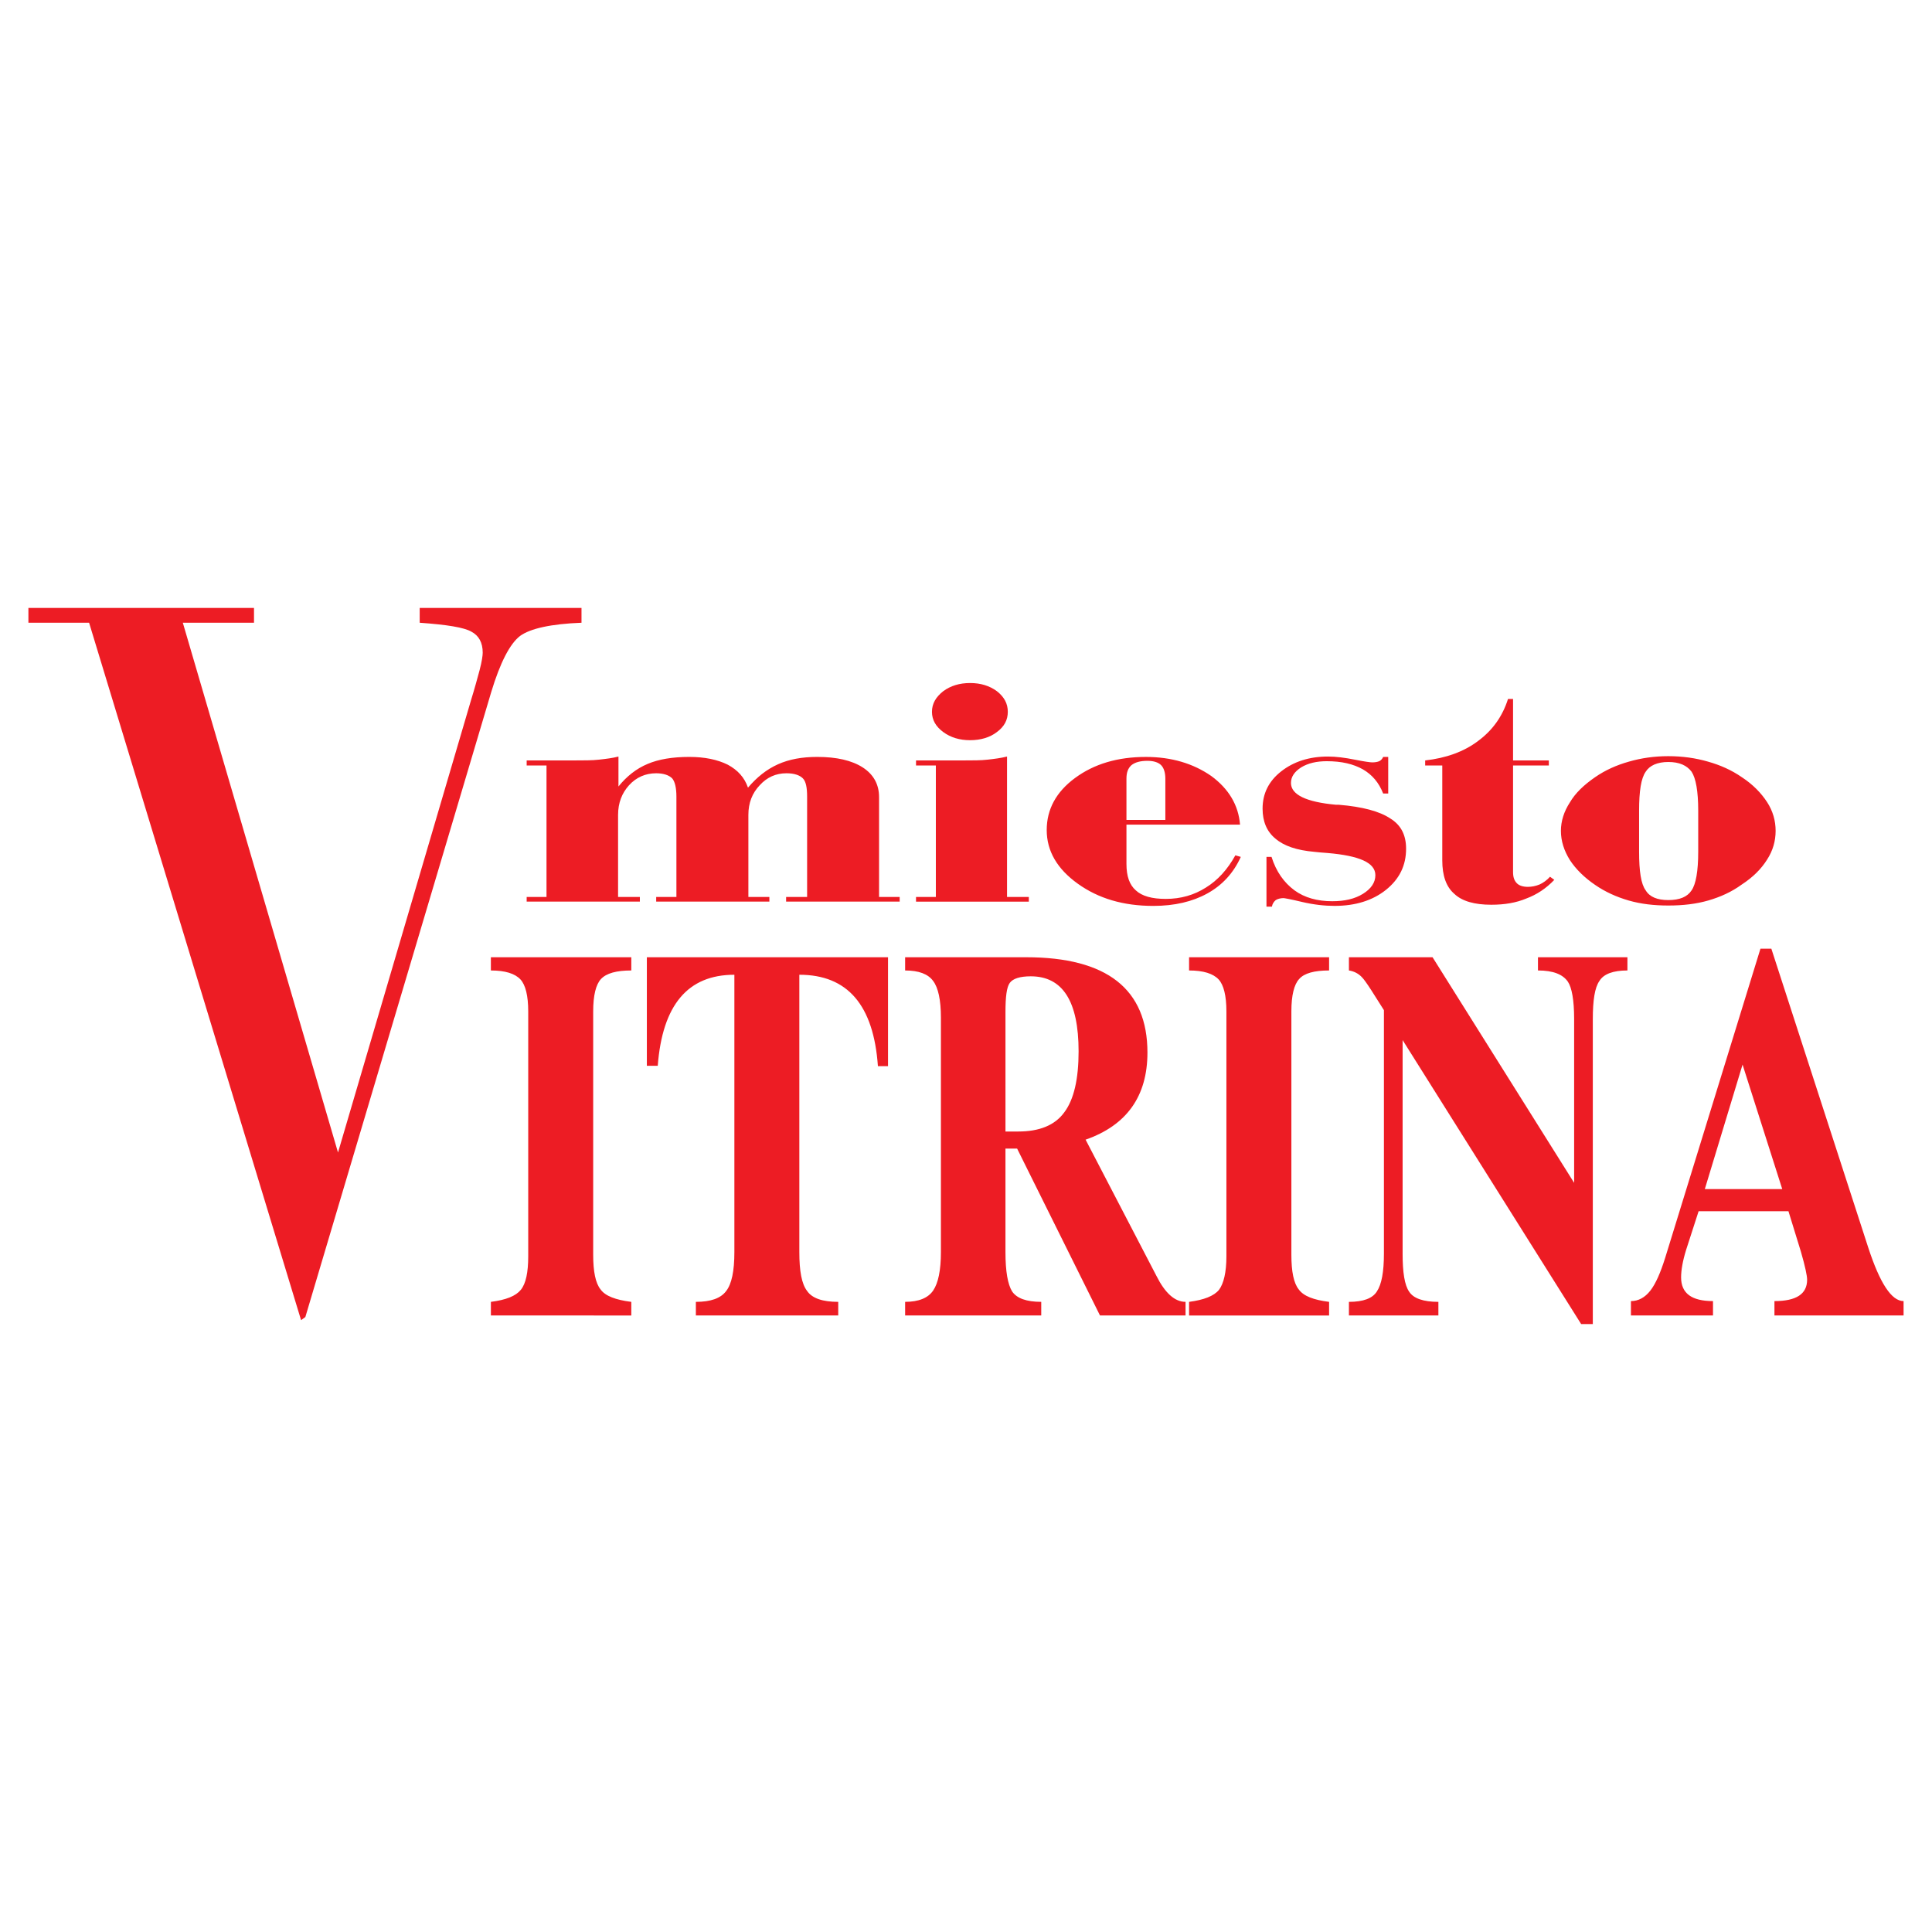 <?xml version="1.0" encoding="utf-8"?>
<!-- Generator: Adobe Illustrator 13.0.0, SVG Export Plug-In . SVG Version: 6.00 Build 14948)  -->
<!DOCTYPE svg PUBLIC "-//W3C//DTD SVG 1.0//EN" "http://www.w3.org/TR/2001/REC-SVG-20010904/DTD/svg10.dtd">
<svg version="1.0" id="Layer_1" xmlns="http://www.w3.org/2000/svg" xmlns:xlink="http://www.w3.org/1999/xlink" x="0px" y="0px"
	 width="192.756px" height="192.756px" viewBox="0 0 192.756 192.756" enable-background="new 0 0 192.756 192.756"
	 xml:space="preserve">
<g>
	<polygon fill-rule="evenodd" clip-rule="evenodd" fill="#FFFFFF" points="0,0 192.756,0 192.756,192.756 0,192.756 0,0 	"/>
	<path fill-rule="evenodd" clip-rule="evenodd" fill="#ED1C24" d="M54.525,76.373h-1.979v-0.505h4.734c0.97,0,1.824,0,2.484-0.077
		c0.698-0.078,1.358-0.155,1.94-0.311v2.988c0.815-1.009,1.786-1.786,2.911-2.251c1.087-0.466,2.484-0.699,4.152-0.699
		c1.552,0,2.833,0.272,3.842,0.776c1.009,0.543,1.669,1.281,2.018,2.29c0.893-1.048,1.863-1.824,2.988-2.329
		c1.125-0.504,2.406-0.737,3.919-0.737c1.94,0,3.454,0.349,4.54,1.048c1.087,0.699,1.63,1.708,1.63,2.949v9.974h2.057v0.466H78.43
		V89.49h2.096V79.478c0-0.893-0.116-1.514-0.427-1.824c-0.311-0.311-0.854-0.505-1.63-0.505c-1.048,0-1.94,0.388-2.678,1.203
		c-0.737,0.776-1.125,1.747-1.125,2.949v8.188h2.095v0.466H65.468V89.49h2.018V79.478c0-0.893-0.155-1.514-0.427-1.824
		c-0.311-0.311-0.854-0.505-1.591-0.505c-1.047,0-1.979,0.388-2.716,1.203c-0.698,0.776-1.086,1.747-1.086,2.949v8.188h2.173v0.466
		H52.546V89.49h1.979V76.373L54.525,76.373z M92.982,71.018c0-0.815,0.388-1.475,1.125-2.057c0.737-0.543,1.63-0.815,2.677-0.815
		c1.048,0,1.94,0.271,2.678,0.815c0.737,0.582,1.087,1.242,1.087,2.057s-0.35,1.475-1.087,2.018
		c-0.698,0.543-1.63,0.814-2.678,0.814c-1.047,0-1.94-0.271-2.677-0.814C93.371,72.492,92.982,71.833,92.982,71.018L92.982,71.018z
		 M93.371,76.373h-1.979v-0.505h4.735c0.931,0,1.746,0,2.406-0.077c0.698-0.078,1.318-0.155,1.939-0.311V89.49h2.174v0.466H91.391
		V89.49h1.979V76.373L93.371,76.373z M112.386,81.806h3.881v-4.113c0-0.621-0.155-1.087-0.427-1.358
		c-0.272-0.271-0.737-0.427-1.358-0.427c-0.737,0-1.242,0.155-1.591,0.427c-0.35,0.311-0.505,0.737-0.505,1.358V81.806
		L112.386,81.806z M123.252,85.337l0.543,0.155c-0.737,1.63-1.863,2.833-3.338,3.648s-3.26,1.242-5.394,1.242
		c-2.988,0-5.472-0.738-7.528-2.212c-2.057-1.474-3.104-3.26-3.104-5.355c0-2.057,0.931-3.803,2.832-5.2
		c1.902-1.397,4.23-2.096,7.063-2.096c2.562,0,4.734,0.66,6.52,1.901c1.746,1.281,2.716,2.911,2.872,4.851h-11.332v3.919
		c0,1.242,0.311,2.096,0.932,2.639c0.62,0.583,1.63,0.854,2.987,0.854c1.514,0,2.833-0.388,3.997-1.125
		C121.505,87.821,122.476,86.734,123.252,85.337L123.252,85.337z M126.899,90.459h-0.543v-4.967h0.504
		c0.466,1.475,1.242,2.561,2.29,3.337c1.009,0.738,2.289,1.087,3.764,1.087c1.242,0,2.251-0.233,3.066-0.737
		c0.814-0.504,1.241-1.125,1.241-1.863c0-1.242-1.591-1.94-4.773-2.212c-0.543-0.039-1.009-0.078-1.319-0.117
		c-1.746-0.155-3.026-0.582-3.88-1.319c-0.854-0.698-1.281-1.708-1.281-2.988c0-1.513,0.621-2.755,1.863-3.725
		c1.241-0.97,2.794-1.475,4.656-1.475c0.815,0,1.708,0.116,2.678,0.311c0.971,0.194,1.553,0.271,1.746,0.271
		c0.271,0,0.505-0.039,0.699-0.117c0.155-0.078,0.31-0.232,0.388-0.427h0.505v3.648h-0.505c-0.427-1.086-1.087-1.863-2.018-2.406
		c-0.971-0.543-2.135-0.815-3.609-0.815c-1.009,0-1.863,0.194-2.562,0.621c-0.659,0.427-1.009,0.932-1.009,1.552
		c0,1.165,1.514,1.902,4.502,2.173c0.116,0,0.193,0,0.271,0c2.367,0.194,4.074,0.66,5.122,1.358c1.087,0.66,1.591,1.668,1.591,3.027
		c0,1.668-0.659,3.027-2.018,4.113c-1.319,1.048-3.026,1.591-5.122,1.591c-0.971,0-2.057-0.117-3.221-0.388
		c-1.126-0.272-1.786-0.388-1.863-0.388c-0.311,0-0.582,0.078-0.776,0.194C127.094,89.956,126.938,90.188,126.899,90.459
		L126.899,90.459z M154.646,87.472l0.427,0.311c-0.815,0.854-1.747,1.475-2.794,1.862c-1.01,0.427-2.174,0.621-3.493,0.621
		c-1.669,0-2.91-0.349-3.687-1.086c-0.814-0.699-1.203-1.824-1.203-3.337v-9.469h-1.707v-0.505c2.057-0.232,3.842-0.854,5.277-1.94
		c1.475-1.087,2.445-2.483,2.988-4.191h0.504v6.131h3.57v0.505h-3.57v10.633c0,0.505,0.117,0.854,0.389,1.125
		c0.232,0.233,0.621,0.349,1.086,0.349c0.389,0,0.776-0.077,1.165-0.233C153.947,88.092,154.336,87.821,154.646,87.472
		L154.646,87.472z M163.533,80.875v4.113c0,1.94,0.193,3.221,0.659,3.842c0.389,0.66,1.164,0.971,2.251,0.971
		c1.125,0,1.901-0.311,2.328-0.971c0.427-0.621,0.66-1.901,0.66-3.842v-4.113c0-1.94-0.233-3.221-0.66-3.88
		c-0.466-0.621-1.203-0.971-2.328-0.971c-1.087,0-1.862,0.35-2.251,0.971C163.727,77.654,163.533,78.934,163.533,80.875
		L163.533,80.875z M155.732,82.893c0-0.97,0.311-1.94,0.893-2.833c0.543-0.931,1.397-1.747,2.522-2.522
		c1.009-0.699,2.135-1.203,3.376-1.552c1.203-0.349,2.522-0.543,3.92-0.543c1.436,0,2.755,0.194,3.958,0.543
		c1.242,0.349,2.367,0.854,3.376,1.552c1.126,0.737,1.94,1.591,2.523,2.484c0.581,0.893,0.854,1.862,0.854,2.872
		c0,1.009-0.272,1.979-0.854,2.872c-0.583,0.932-1.397,1.747-2.523,2.483c-1.009,0.737-2.134,1.242-3.337,1.591
		s-2.522,0.504-3.997,0.504c-1.436,0-2.755-0.155-3.958-0.504s-2.329-0.854-3.338-1.552c-1.087-0.737-1.94-1.591-2.522-2.484
		C156.043,84.872,155.732,83.901,155.732,82.893L155.732,82.893z"/>
	<path fill-rule="evenodd" clip-rule="evenodd" fill="#ED1C24" d="M62.985,95.504v1.32c-1.475,0-2.483,0.271-3.027,0.854
		c-0.504,0.543-0.776,1.629-0.776,3.221v24.293c0,1.668,0.233,2.832,0.738,3.453c0.465,0.66,1.513,1.049,3.065,1.242v1.359H48.976
		v-1.359c1.514-0.193,2.484-0.582,2.988-1.203c0.505-0.621,0.737-1.746,0.737-3.336v-24.449c0-1.553-0.271-2.639-0.776-3.182
		c-0.543-0.582-1.514-0.893-2.95-0.893v-1.32H62.985L62.985,95.504z M79.75,124.92c0,1.902,0.233,3.182,0.776,3.881
		c0.505,0.736,1.552,1.086,3.104,1.086v1.359H69.427v-1.359c1.475,0,2.484-0.35,3.027-1.086c0.543-0.699,0.815-1.979,0.815-3.881
		V97.251c-4.657,0-7.18,3.026-7.645,9.081h-1.087V95.504h24.061v10.867h-1.009c-0.427-6.094-3.027-9.12-7.839-9.12V124.92
		L79.75,124.92z M100.316,112.891h1.281c2.096,0,3.647-0.621,4.579-1.902c0.97-1.281,1.436-3.338,1.436-6.092
		c0-5.006-1.591-7.49-4.773-7.49c-1.086,0-1.785,0.232-2.095,0.66c-0.311,0.426-0.428,1.396-0.428,2.91V112.891L100.316,112.891z
		 M102.374,95.504c8.071,0,12.107,3.183,12.107,9.507c0,4.348-2.057,7.258-6.171,8.693l7.063,13.582c0.854,1.707,1.823,2.6,2.91,2.6
		v1.359h-8.537l-8.267-16.648h-1.164v10.322c0,1.939,0.233,3.221,0.66,3.92c0.466,0.697,1.436,1.047,2.91,1.047v1.359H90.305v-1.359
		c1.358,0,2.29-0.387,2.794-1.125c0.505-0.738,0.776-2.018,0.776-3.842v-23.4c0-1.746-0.271-2.988-0.776-3.648
		c-0.504-0.697-1.436-1.047-2.794-1.047v-1.32H102.374L102.374,95.504z M132.604,95.504v1.32c-1.475,0-2.483,0.271-2.987,0.854
		c-0.505,0.543-0.776,1.629-0.776,3.221v24.293c0,1.668,0.232,2.832,0.737,3.453c0.466,0.66,1.475,1.049,3.026,1.242v1.359h-13.97
		v-1.359c1.475-0.193,2.483-0.582,2.988-1.203c0.465-0.621,0.737-1.746,0.737-3.336v-24.449c0-1.553-0.272-2.639-0.776-3.182
		c-0.544-0.582-1.514-0.893-2.949-0.893v-1.32H132.604L132.604,95.504z M139.938,125.076c0,1.861,0.194,3.143,0.66,3.803
		c0.427,0.658,1.396,1.008,2.91,1.008v1.359h-8.926v-1.359c1.436,0,2.367-0.35,2.794-1.047c0.466-0.699,0.698-1.941,0.698-3.764
		v-24.293l-1.28-2.02c-0.427-0.66-0.737-1.086-0.893-1.242c-0.35-0.387-0.814-0.62-1.319-0.697v-1.32h8.344l14.125,22.507v-16.375
		c0-1.863-0.232-3.105-0.621-3.688c-0.504-0.737-1.474-1.125-2.987-1.125v-1.32h8.925v1.32c-1.436,0-2.367,0.35-2.794,1.047
		c-0.466,0.66-0.659,1.941-0.659,3.803V132.1h-1.164l-17.812-28.33V125.076L139.938,125.076z M170.091,118.633h7.723l-3.958-12.418
		L170.091,118.633L170.091,118.633z M162.718,129.811c0.737,0,1.397-0.35,1.94-1.049s1.009-1.785,1.475-3.26l9.508-30.851h1.087
		l9.662,29.804c1.164,3.568,2.329,5.355,3.531,5.355v1.436h-12.884v-1.436c2.174,0,3.26-0.699,3.26-2.135
		c0-0.389-0.193-1.32-0.62-2.795l-1.242-4.035h-8.964l-1.242,3.842c-0.35,1.125-0.505,2.057-0.505,2.756
		c0,1.59,1.048,2.367,3.183,2.367v1.436h-8.188V129.811L162.718,129.811z"/>
	<path fill-rule="evenodd" clip-rule="evenodd" fill="#ED1C24" d="M2.834,62.131v-1.475h22.508v1.475h-7.102l15.483,52.854
		l13.272-45.131c0.35-1.125,0.621-2.134,0.854-2.988c0.233-0.893,0.311-1.475,0.311-1.746c0-1.009-0.388-1.708-1.126-2.096
		c-0.737-0.427-2.444-0.699-5.161-0.893v-1.475h16.143v1.475c-3.065,0.117-5.122,0.582-6.131,1.319
		c-1.009,0.776-1.979,2.639-2.872,5.588L30.465,131.4l-0.427,0.311L8.889,62.131H2.834L2.834,62.131z"/>
</g>
</svg>
